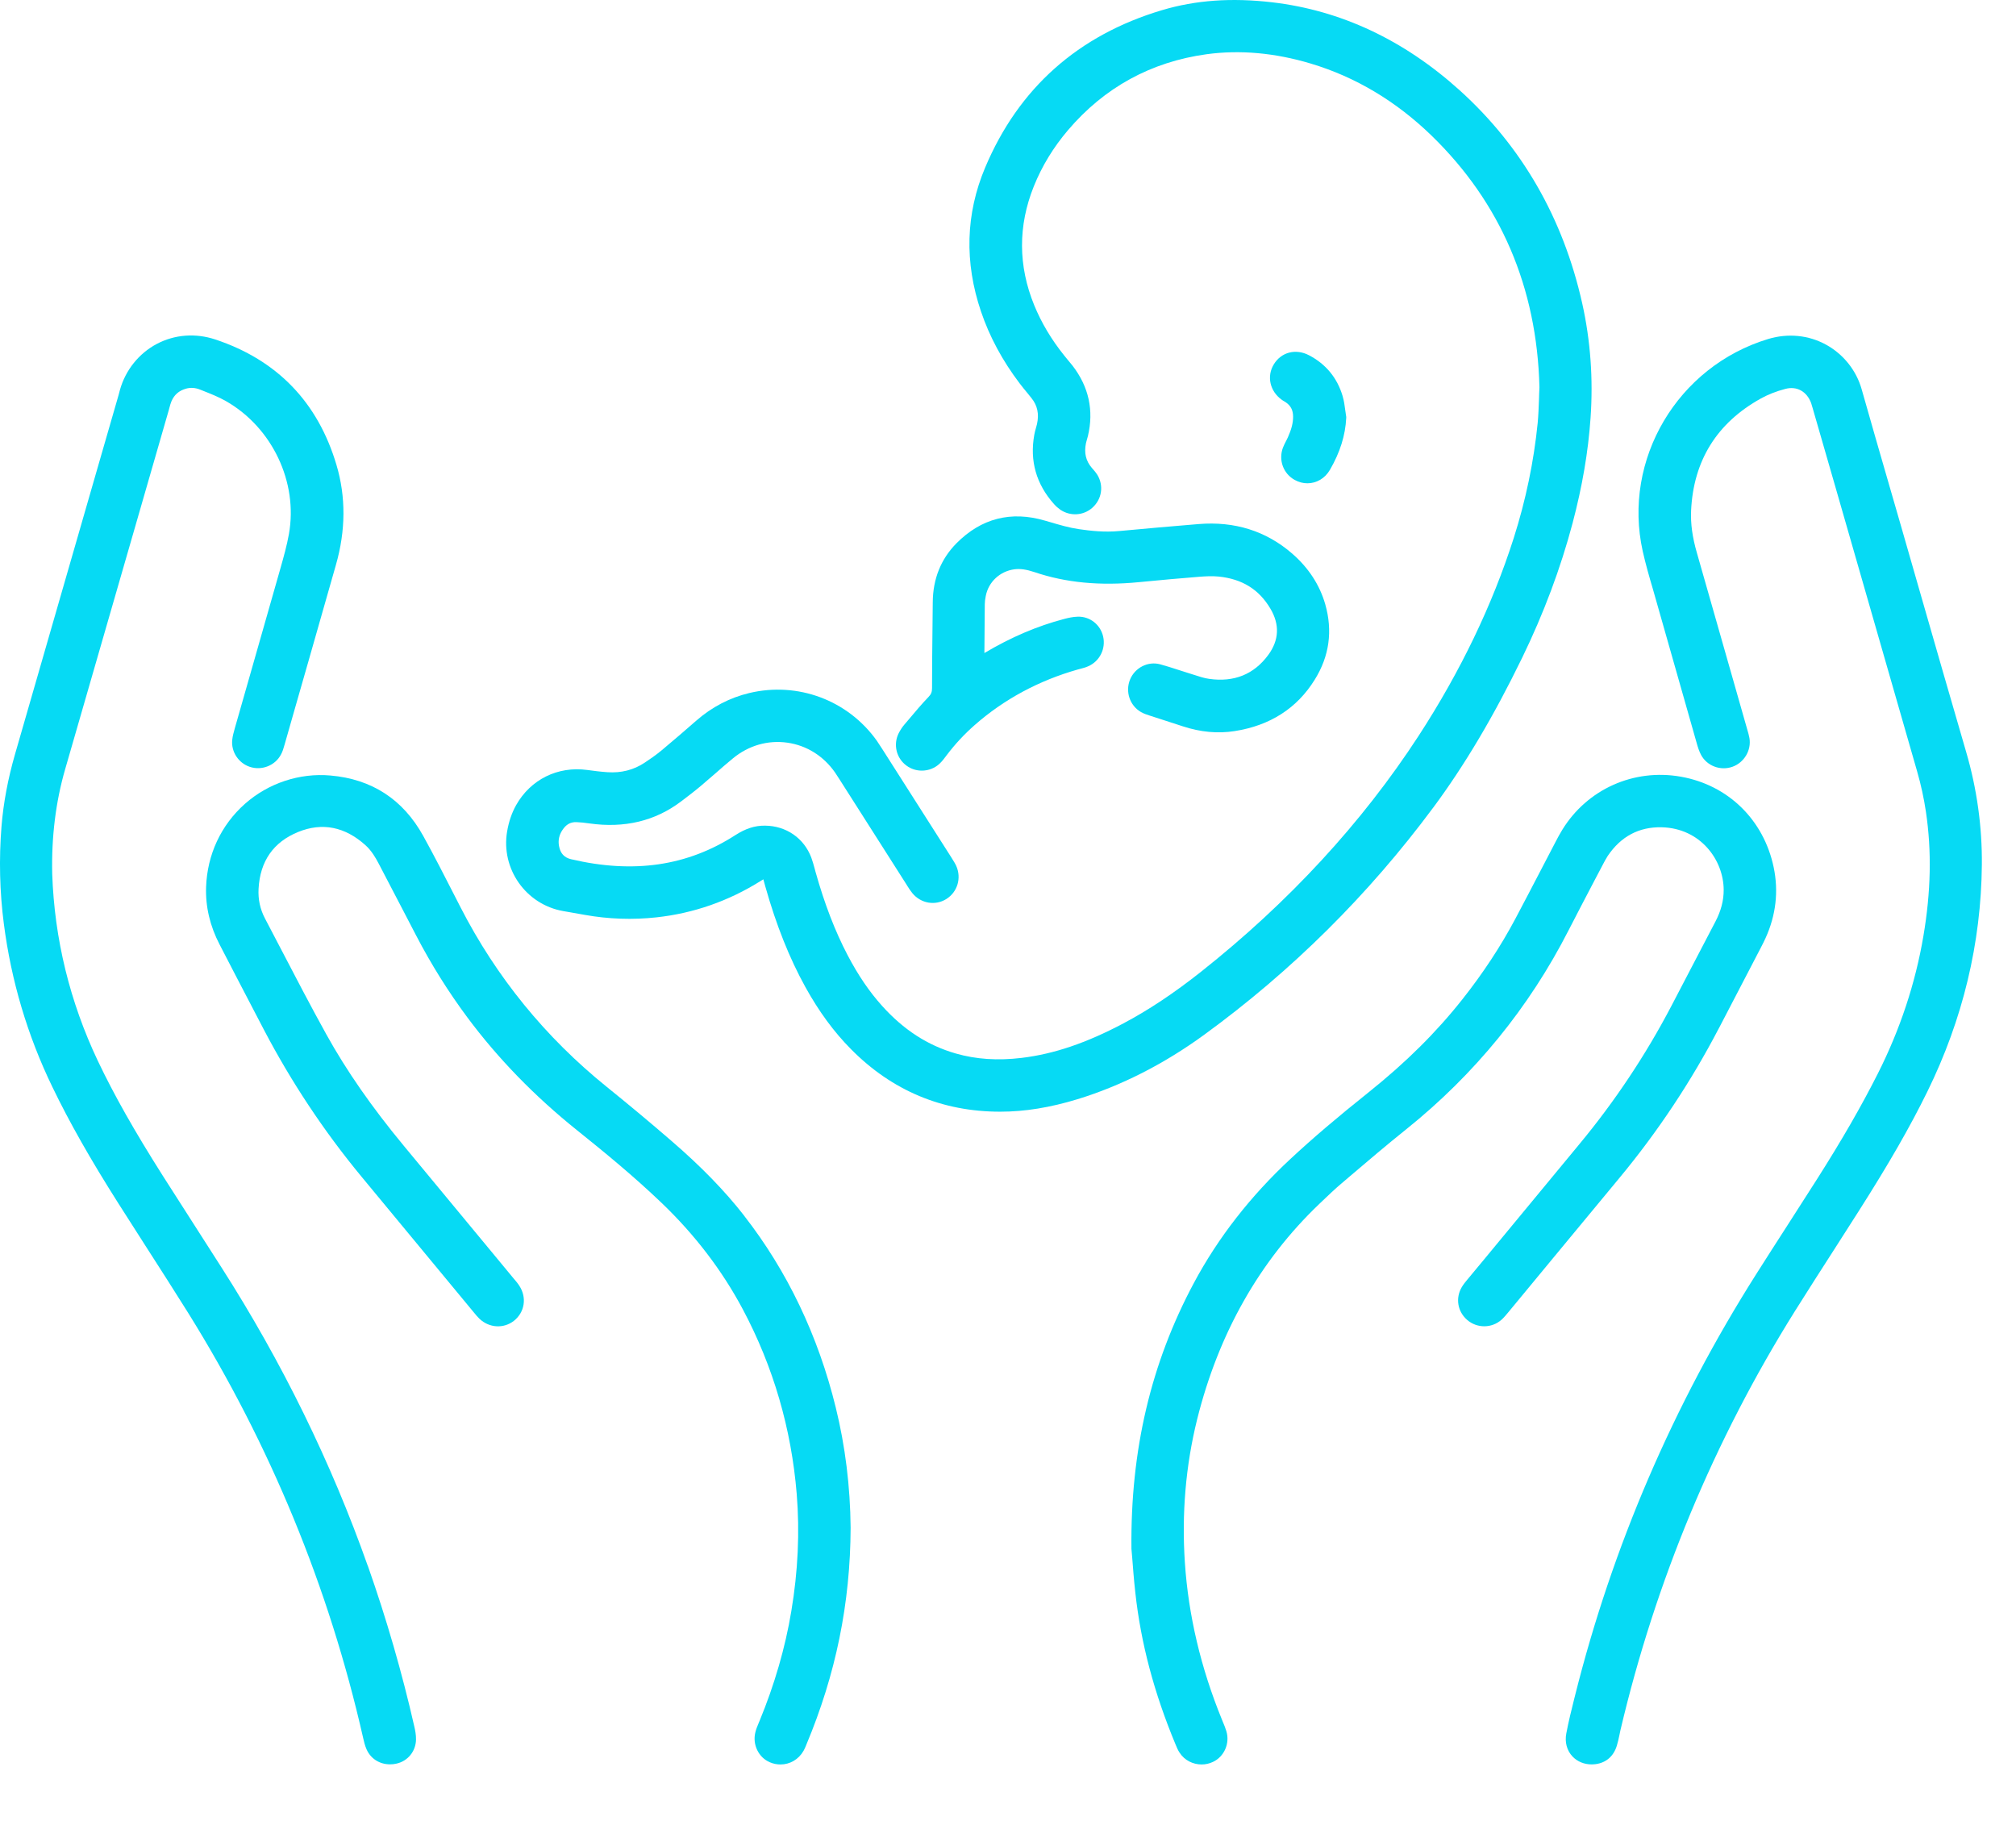<svg width="31" height="28" viewBox="0 0 31 28" fill="none" xmlns="http://www.w3.org/2000/svg">
<g id="Group">
<path id="Vector" d="M22.037 12.42C22.52 11.769 22.968 11.015 23.405 10.116C23.738 9.432 23.998 8.735 24.181 8.046C24.331 7.478 24.422 6.948 24.458 6.426C24.5 5.826 24.457 5.233 24.329 4.661C24.036 3.354 23.402 2.252 22.444 1.387C21.586 0.613 20.615 0.158 19.559 0.035C18.937 -0.037 18.385 0.002 17.869 0.156C16.578 0.541 15.662 1.356 15.148 2.578C14.849 3.288 14.828 4.033 15.085 4.79C15.215 5.175 15.415 5.547 15.68 5.896C15.72 5.948 15.762 6 15.803 6.049C15.822 6.073 15.841 6.096 15.86 6.12C15.953 6.234 15.98 6.365 15.946 6.52C15.941 6.541 15.935 6.562 15.929 6.583C15.92 6.616 15.91 6.649 15.904 6.686C15.832 7.086 15.934 7.444 16.207 7.75C16.237 7.784 16.27 7.813 16.304 7.837C16.457 7.941 16.66 7.929 16.797 7.807C16.944 7.676 16.975 7.468 16.874 7.301C16.852 7.266 16.827 7.237 16.805 7.212L16.789 7.194C16.697 7.086 16.668 6.965 16.699 6.813C16.703 6.795 16.708 6.778 16.713 6.761C16.719 6.742 16.724 6.723 16.729 6.704C16.822 6.312 16.743 5.948 16.493 5.623C16.468 5.592 16.443 5.561 16.417 5.531C16.399 5.509 16.381 5.488 16.364 5.466C16.164 5.216 16.014 4.963 15.904 4.695C15.655 4.088 15.653 3.472 15.897 2.865C16.021 2.555 16.198 2.265 16.422 2.002C16.982 1.344 17.699 0.952 18.552 0.834C19.065 0.764 19.604 0.812 20.154 0.977C20.841 1.182 21.466 1.555 22.012 2.084C23.075 3.116 23.634 4.419 23.672 5.954C23.669 6.019 23.666 6.082 23.665 6.142C23.66 6.268 23.656 6.387 23.645 6.503C23.586 7.094 23.462 7.691 23.276 8.275C22.947 9.305 22.456 10.326 21.816 11.311C20.944 12.652 19.816 13.874 18.465 14.944C18.049 15.273 17.659 15.532 17.273 15.736C16.703 16.038 16.206 16.206 15.709 16.266C15.34 16.31 15.009 16.288 14.696 16.198C14.265 16.074 13.894 15.834 13.562 15.464C13.366 15.246 13.194 14.992 13.035 14.689C12.841 14.319 12.679 13.899 12.54 13.404C12.536 13.388 12.531 13.371 12.527 13.355C12.512 13.3 12.496 13.243 12.475 13.185C12.362 12.887 12.09 12.699 11.767 12.695C11.609 12.692 11.464 12.74 11.307 12.841C10.569 13.316 9.743 13.437 8.781 13.211C8.676 13.186 8.617 13.122 8.596 13.008C8.58 12.922 8.597 12.839 8.648 12.763C8.704 12.677 8.772 12.638 8.863 12.641C8.925 12.643 8.989 12.65 9.065 12.661C9.602 12.737 10.075 12.624 10.471 12.324L10.482 12.316C10.58 12.241 10.681 12.165 10.778 12.083C10.852 12.02 10.926 11.957 10.999 11.893C11.088 11.815 11.18 11.734 11.272 11.659C11.512 11.462 11.808 11.377 12.106 11.419C12.404 11.461 12.665 11.625 12.842 11.88C12.865 11.914 12.887 11.949 12.909 11.983L13.234 12.493C13.469 12.861 13.702 13.229 13.937 13.597L13.951 13.62C13.975 13.658 13.999 13.696 14.03 13.734C14.161 13.892 14.381 13.93 14.552 13.823C14.722 13.716 14.787 13.503 14.705 13.316C14.686 13.274 14.661 13.236 14.64 13.202L14.629 13.184C14.275 12.629 13.922 12.074 13.568 11.519C13.541 11.477 13.512 11.432 13.482 11.388C13.037 10.765 12.267 10.478 11.521 10.656C11.221 10.728 10.946 10.871 10.705 11.082C10.533 11.232 10.354 11.387 10.174 11.537C10.087 11.609 9.994 11.673 9.914 11.726C9.745 11.839 9.551 11.888 9.339 11.873C9.233 11.866 9.128 11.852 9.031 11.839C8.578 11.777 8.158 11.984 7.935 12.382C7.869 12.501 7.824 12.632 7.798 12.784C7.7 13.359 8.087 13.909 8.663 14.009L8.744 14.023C8.827 14.038 8.909 14.052 8.992 14.067C9.356 14.132 9.727 14.145 10.094 14.105C10.664 14.043 11.203 13.855 11.696 13.546L11.715 13.534C11.723 13.529 11.73 13.525 11.738 13.52C11.744 13.542 11.751 13.565 11.757 13.589C11.761 13.603 11.765 13.618 11.769 13.633C11.937 14.227 12.139 14.733 12.385 15.178C12.594 15.555 12.823 15.867 13.087 16.133C13.717 16.77 14.489 17.093 15.378 17.093H15.381C15.758 17.093 16.146 17.03 16.569 16.901C17.243 16.694 17.9 16.36 18.52 15.908C19.861 14.931 21.045 13.757 22.038 12.418L22.037 12.42Z" fill="#06DAF4"/>
<path id="Vector_2" d="M30.233 11.56C29.996 10.747 29.758 9.919 29.528 9.119C29.431 8.781 29.334 8.444 29.237 8.106C29.176 7.893 29.114 7.679 29.052 7.466C28.912 6.981 28.766 6.48 28.627 5.986C28.545 5.695 28.345 5.445 28.078 5.299C27.809 5.152 27.494 5.121 27.19 5.212C25.794 5.634 24.947 7.066 25.26 8.475C25.305 8.675 25.362 8.874 25.419 9.066C25.437 9.129 25.455 9.192 25.473 9.256C25.676 9.974 25.881 10.692 26.086 11.411L26.089 11.422C26.105 11.48 26.125 11.546 26.157 11.607C26.248 11.777 26.455 11.855 26.639 11.79C26.82 11.726 26.933 11.536 26.901 11.348C26.893 11.303 26.881 11.262 26.869 11.222L26.674 10.537C26.481 9.859 26.288 9.182 26.094 8.504C26.023 8.259 25.995 8.051 26.004 7.851C26.04 7.082 26.401 6.502 27.077 6.127C27.185 6.067 27.311 6.017 27.452 5.98C27.628 5.932 27.784 6.018 27.85 6.198C27.859 6.224 27.867 6.251 27.874 6.278L28.22 7.477C28.634 8.914 29.061 10.4 29.48 11.862C29.539 12.066 29.584 12.274 29.615 12.482C29.705 13.086 29.692 13.711 29.576 14.393C29.453 15.118 29.218 15.829 28.875 16.508C28.622 17.009 28.327 17.521 27.947 18.12C27.795 18.359 27.642 18.597 27.489 18.835C27.328 19.085 27.168 19.334 27.009 19.585C25.73 21.602 24.791 23.786 24.218 26.076L24.208 26.116C24.164 26.291 24.119 26.472 24.085 26.653C24.059 26.787 24.094 26.916 24.18 27.007C24.255 27.086 24.36 27.129 24.474 27.129C24.494 27.129 24.515 27.127 24.535 27.125C24.697 27.104 24.813 27.003 24.862 26.841C24.879 26.787 24.89 26.733 24.901 26.682C24.906 26.656 24.911 26.631 24.917 26.605C25.457 24.311 26.36 22.142 27.602 20.157C27.805 19.834 28.015 19.506 28.219 19.189C28.34 19 28.462 18.811 28.582 18.621C29.043 17.897 29.369 17.33 29.638 16.782C30.182 15.674 30.464 14.501 30.475 13.295C30.48 12.712 30.399 12.127 30.233 11.56H30.233Z" fill="#06DAF4"/>
<path id="Vector_3" d="M5.657 24.081C5.095 22.49 4.337 20.943 3.404 19.485C3.301 19.324 3.199 19.164 3.096 19.004C2.897 18.695 2.699 18.386 2.502 18.076C2.063 17.383 1.756 16.84 1.505 16.313C1.074 15.404 0.837 14.437 0.803 13.437C0.79 12.869 0.857 12.327 1.002 11.827C1.37 10.554 1.737 9.28 2.105 8.006L2.597 6.3L2.606 6.266C2.616 6.231 2.624 6.199 2.636 6.171C2.68 6.069 2.751 6.007 2.86 5.976C2.931 5.956 3.003 5.961 3.076 5.99L3.111 6.004C3.24 6.055 3.361 6.103 3.472 6.166C4.185 6.572 4.585 7.412 4.443 8.21C4.412 8.386 4.361 8.566 4.312 8.739L4.291 8.813C4.146 9.325 4 9.837 3.853 10.349C3.773 10.63 3.692 10.911 3.612 11.193L3.608 11.208C3.594 11.258 3.577 11.316 3.571 11.377C3.552 11.558 3.667 11.733 3.842 11.791C4.025 11.852 4.231 11.771 4.32 11.602C4.346 11.555 4.36 11.506 4.372 11.462L4.375 11.453C4.421 11.293 4.466 11.133 4.512 10.973L4.744 10.163C4.884 9.671 5.024 9.179 5.165 8.687C5.317 8.157 5.32 7.639 5.174 7.149C4.888 6.185 4.262 5.536 3.312 5.22C3.006 5.118 2.685 5.143 2.409 5.289C2.135 5.435 1.93 5.691 1.845 5.993L1.835 6.03C1.831 6.044 1.828 6.058 1.824 6.072L1.469 7.302C1.057 8.735 0.644 10.167 0.23 11.6C0.122 11.975 0.052 12.348 0.023 12.707C-0.017 13.209 -0.005 13.712 0.059 14.203C0.172 15.081 0.424 15.926 0.806 16.714C1.067 17.255 1.389 17.823 1.819 18.501C1.962 18.727 2.107 18.952 2.251 19.177C2.464 19.509 2.685 19.853 2.898 20.194C4.155 22.214 5.058 24.407 5.582 26.713L5.585 26.726C5.597 26.779 5.611 26.839 5.636 26.896C5.7 27.042 5.838 27.128 5.997 27.128C6.03 27.128 6.063 27.125 6.096 27.117C6.271 27.079 6.395 26.926 6.397 26.745C6.398 26.672 6.384 26.603 6.372 26.551C6.182 25.715 5.941 24.884 5.658 24.081H5.657Z" fill="#06DAF4"/>
<path id="Vector_4" d="M26.43 15.813C26.621 15.446 26.812 15.079 27.003 14.712L27.071 14.581C27.098 14.529 27.124 14.479 27.148 14.426C27.309 14.072 27.351 13.706 27.274 13.336C27.121 12.605 26.573 12.07 25.845 11.942C25.121 11.814 24.406 12.135 24.023 12.759C23.985 12.82 23.952 12.883 23.92 12.944L23.906 12.971C23.835 13.106 23.765 13.241 23.695 13.376C23.567 13.622 23.434 13.877 23.302 14.126C23.077 14.55 22.803 14.966 22.488 15.364C22.09 15.868 21.62 16.335 21.05 16.791C20.565 17.178 20.182 17.504 19.846 17.817C19.231 18.388 18.73 19.031 18.358 19.727C17.697 20.963 17.383 22.297 17.398 23.805V23.814C17.402 23.851 17.406 23.898 17.41 23.951C17.421 24.095 17.436 24.293 17.458 24.489C17.543 25.263 17.745 26.027 18.078 26.826C18.094 26.865 18.112 26.909 18.14 26.951C18.215 27.066 18.344 27.13 18.477 27.13C18.536 27.13 18.596 27.117 18.653 27.09C18.826 27.008 18.914 26.805 18.858 26.619C18.843 26.569 18.824 26.522 18.805 26.478C18.799 26.464 18.793 26.45 18.788 26.436C18.466 25.648 18.274 24.838 18.22 24.028C18.169 23.273 18.233 22.532 18.408 21.825C18.737 20.503 19.369 19.388 20.286 18.512L20.332 18.468C20.427 18.378 20.524 18.284 20.625 18.199L20.761 18.083C21.041 17.844 21.331 17.598 21.623 17.364C22.674 16.521 23.515 15.49 24.122 14.3C24.25 14.051 24.382 13.798 24.51 13.554L24.642 13.303C24.669 13.252 24.694 13.203 24.723 13.159C24.926 12.859 25.205 12.712 25.552 12.72C26.146 12.734 26.503 13.22 26.505 13.681C26.506 13.846 26.464 14.005 26.379 14.168C26.288 14.342 26.198 14.515 26.107 14.689C25.971 14.951 25.835 15.212 25.698 15.473C25.305 16.223 24.83 16.936 24.287 17.591C23.782 18.2 23.279 18.809 22.776 19.419L22.563 19.675C22.535 19.709 22.504 19.746 22.478 19.79C22.378 19.959 22.412 20.166 22.561 20.295C22.714 20.427 22.942 20.425 23.092 20.289C23.128 20.256 23.158 20.219 23.185 20.187L23.871 19.357C24.214 18.943 24.557 18.529 24.9 18.114C25.49 17.403 26.005 16.628 26.43 15.812L26.43 15.813Z" fill="#06DAF4"/>
<path id="Vector_5" d="M11.443 18.692C11.146 18.311 10.778 17.932 10.319 17.537C10.008 17.268 9.674 16.989 9.327 16.709C8.386 15.949 7.632 15.023 7.083 13.953L6.994 13.779C6.838 13.474 6.677 13.158 6.508 12.853C6.198 12.292 5.718 11.979 5.081 11.924C4.606 11.882 4.127 12.041 3.767 12.359C3.399 12.685 3.186 13.14 3.169 13.641C3.159 13.942 3.229 14.239 3.377 14.523C3.468 14.699 3.559 14.874 3.65 15.05C3.785 15.31 3.92 15.569 4.056 15.829C4.477 16.633 4.982 17.395 5.558 18.091C6.131 18.783 6.703 19.475 7.276 20.167L7.291 20.185C7.316 20.216 7.342 20.248 7.374 20.278C7.523 20.419 7.744 20.432 7.902 20.309C8.069 20.177 8.104 19.951 7.986 19.77C7.958 19.727 7.927 19.691 7.896 19.655L7.556 19.244C7.107 18.701 6.658 18.158 6.208 17.616C5.717 17.023 5.328 16.463 5.019 15.906C4.773 15.462 4.535 15.004 4.304 14.561C4.227 14.414 4.15 14.267 4.073 14.119C4 13.979 3.967 13.827 3.976 13.666C3.999 13.241 4.204 12.947 4.585 12.792C4.955 12.642 5.303 12.711 5.619 12.995C5.713 13.079 5.776 13.188 5.826 13.284C5.942 13.508 6.059 13.732 6.176 13.955L6.398 14.382C6.63 14.828 6.896 15.253 7.188 15.645C7.655 16.273 8.222 16.857 8.874 17.379C9.297 17.718 9.747 18.087 10.173 18.495C10.683 18.983 11.104 19.533 11.423 20.133C11.891 21.013 12.169 21.968 12.251 22.97C12.299 23.555 12.271 24.161 12.168 24.773C12.075 25.334 11.91 25.902 11.679 26.462C11.675 26.473 11.67 26.484 11.665 26.495C11.648 26.537 11.627 26.584 11.615 26.636C11.568 26.825 11.665 27.024 11.84 27.097C11.894 27.12 11.948 27.13 12.002 27.13C12.145 27.13 12.28 27.054 12.356 26.92C12.372 26.892 12.384 26.864 12.394 26.839L12.397 26.831C12.853 25.744 13.076 24.65 13.08 23.489V23.488C13.074 22.853 12.997 22.233 12.852 21.644C12.581 20.537 12.106 19.544 11.442 18.692L11.443 18.692Z" fill="#06DAF4"/>
<path id="Vector_6" d="M13.939 11.772C14.009 11.824 14.092 11.849 14.175 11.849C14.275 11.849 14.376 11.812 14.451 11.739C14.488 11.704 14.518 11.664 14.544 11.629L14.559 11.609C14.688 11.439 14.832 11.285 14.986 11.15C15.437 10.753 15.971 10.465 16.573 10.294C16.586 10.291 16.598 10.287 16.611 10.284C16.648 10.274 16.69 10.264 16.732 10.245C16.91 10.168 17.006 9.975 16.963 9.787C16.921 9.603 16.758 9.476 16.572 9.482C16.498 9.484 16.428 9.5 16.363 9.517C15.948 9.626 15.546 9.798 15.137 10.041C15.138 9.791 15.14 9.541 15.143 9.291C15.143 9.255 15.148 9.214 15.158 9.164C15.2 8.946 15.378 8.781 15.602 8.753C15.691 8.742 15.785 8.756 15.908 8.797C16.386 8.959 16.911 9.01 17.514 8.951C17.851 8.918 18.156 8.891 18.445 8.868C18.535 8.861 18.64 8.855 18.74 8.865C19.101 8.902 19.36 9.063 19.534 9.357C19.68 9.602 19.669 9.842 19.503 10.069C19.284 10.368 18.977 10.493 18.593 10.438C18.518 10.428 18.443 10.403 18.363 10.377C18.333 10.367 18.303 10.358 18.274 10.349C18.219 10.332 18.165 10.314 18.111 10.297C18.022 10.268 17.931 10.239 17.839 10.214C17.653 10.164 17.455 10.264 17.378 10.445C17.3 10.633 17.372 10.849 17.546 10.949C17.589 10.973 17.633 10.988 17.672 11L17.677 11.002C17.756 11.027 17.834 11.053 17.912 11.078C18.003 11.107 18.095 11.137 18.186 11.167C18.457 11.257 18.726 11.282 18.986 11.241C19.53 11.156 19.945 10.89 20.217 10.45C20.442 10.089 20.495 9.699 20.378 9.29C20.292 8.992 20.121 8.73 19.87 8.512C19.471 8.165 18.986 8.012 18.429 8.058C18.027 8.091 17.617 8.127 17.211 8.165C16.984 8.187 16.76 8.161 16.59 8.136C16.439 8.114 16.293 8.071 16.138 8.025L16.072 8.006C15.547 7.851 15.088 7.969 14.706 8.355C14.468 8.597 14.346 8.9 14.343 9.259C14.341 9.419 14.34 9.58 14.338 9.74C14.335 10.015 14.332 10.3 14.332 10.581C14.332 10.64 14.318 10.675 14.277 10.717C14.172 10.826 14.074 10.943 13.979 11.056L13.909 11.138C13.874 11.179 13.844 11.225 13.819 11.274C13.732 11.448 13.783 11.658 13.939 11.772H13.939Z" fill="#06DAF4"/>
<path id="Vector_7" d="M19.776 6.78C19.759 6.813 19.742 6.847 19.727 6.885C19.657 7.076 19.734 7.284 19.91 7.38C19.973 7.415 20.039 7.431 20.104 7.431C20.242 7.431 20.374 7.357 20.451 7.223C20.606 6.955 20.688 6.694 20.701 6.424V6.41L20.699 6.397C20.695 6.368 20.691 6.338 20.686 6.308C20.677 6.236 20.667 6.163 20.645 6.088C20.562 5.81 20.389 5.599 20.13 5.463C19.926 5.356 19.703 5.413 19.588 5.601C19.475 5.785 19.526 6.015 19.71 6.147C19.723 6.157 19.737 6.165 19.751 6.173C19.757 6.176 19.763 6.18 19.769 6.184C19.849 6.238 19.884 6.308 19.884 6.408C19.884 6.505 19.858 6.603 19.803 6.726C19.795 6.744 19.786 6.761 19.777 6.779L19.776 6.78Z" fill="#06DAF4"/>
</g>
</svg>
